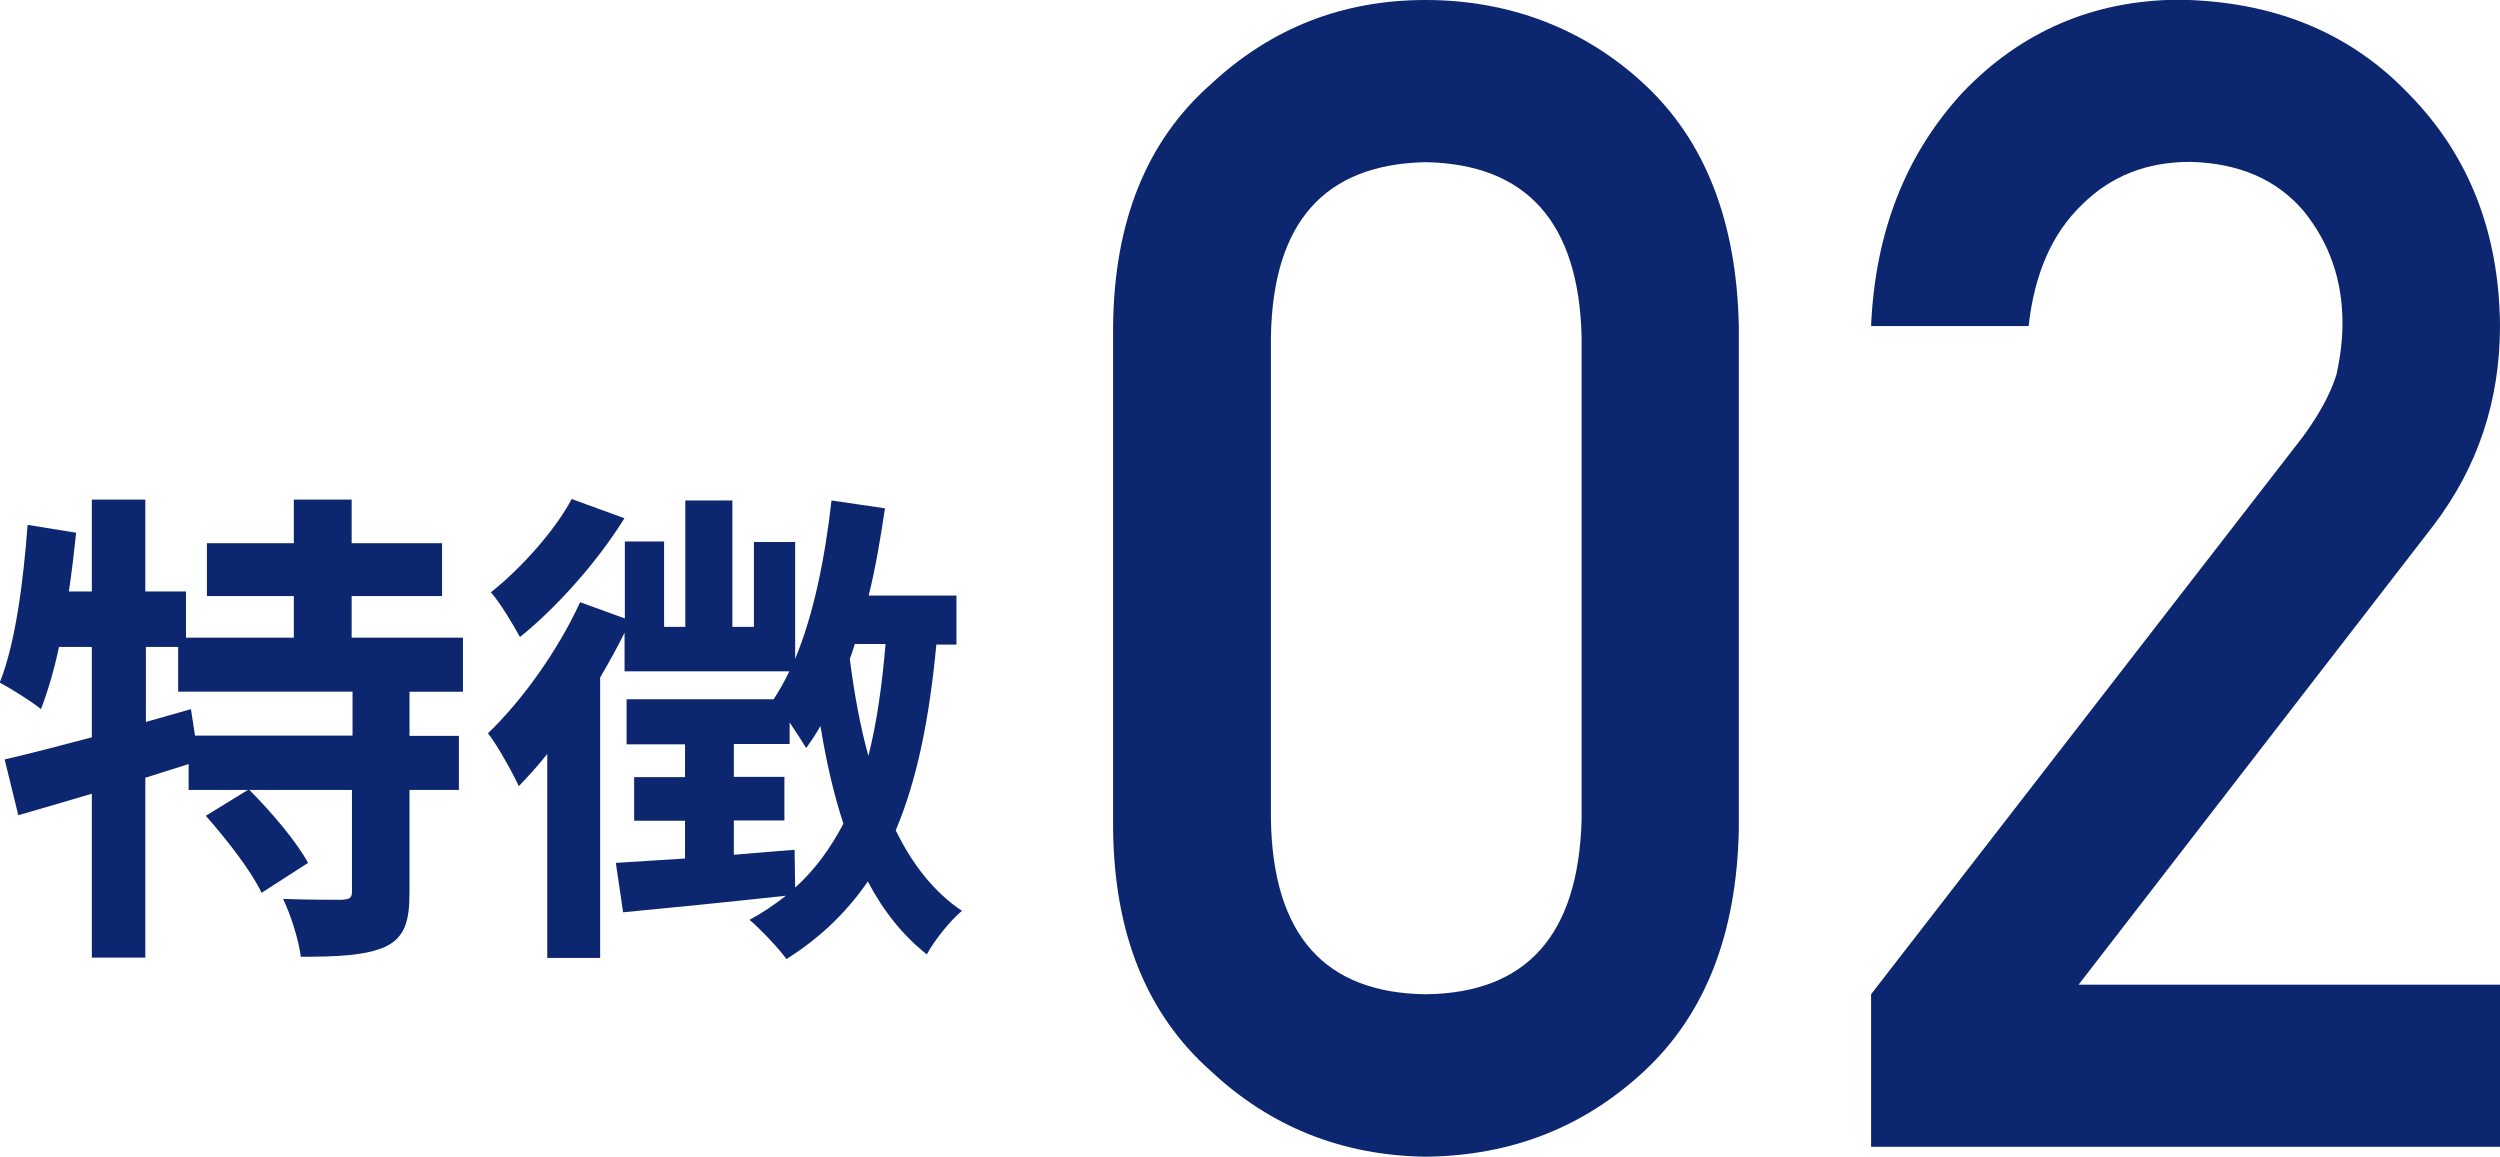 <?xml version="1.0" encoding="UTF-8"?>
<svg id="_レイヤー_2" data-name="レイヤー 2" xmlns="http://www.w3.org/2000/svg" viewBox="0 0 86.02 39.8">
  <defs>
    <style>
      .cls-1 {
        fill: #0c2770;
      }
    </style>
  </defs>
  <g id="_レイヤー_1-2" data-name="レイヤー 1">
    <g>
      <g>
        <path class="cls-1" d="M14.09,23.8v1.52h1.7v1.86h-1.7v3.53c0,1.01-.17,1.55-.84,1.87-.69.3-1.64.34-2.9.34-.07-.57-.34-1.43-.61-1.99.84.03,1.75.03,2.02.03.29-.02.35-.07.35-.29v-3.49h-3.53c.74.74,1.62,1.77,2.02,2.51l-1.6,1.03c-.34-.73-1.2-1.84-1.92-2.65l1.45-.89h-2.04v-.89c-.49.15-1,.32-1.49.47v6.19h-1.84v-5.64c-.91.27-1.77.52-2.53.74l-.47-1.92c.83-.19,1.87-.46,3-.76v-3.11h-1.13c-.17.81-.39,1.54-.62,2.14-.3-.25-1.03-.71-1.42-.91.54-1.35.81-3.44.96-5.43l1.67.27c-.07.67-.15,1.35-.25,2.02h.79v-3.16h1.84v3.16h1.4v1.59h3.71v-1.43h-2.99v-1.82h2.99v-1.5h1.99v1.5h3.11v1.82h-3.11v1.43h3.83v1.86h-1.86ZM12.12,23.8h-5.99v-1.54h-1.11v2.58l1.55-.44.14.91h5.42v-1.52Z"/>
        <path class="cls-1" d="M32.22,22.16c-.24,2.55-.66,4.66-1.4,6.41.57,1.17,1.32,2.13,2.28,2.77-.39.32-.95,1.01-1.21,1.5-.83-.66-1.5-1.5-2.03-2.51-.73,1.06-1.64,1.94-2.8,2.67-.24-.34-.89-1.03-1.27-1.35.46-.25.86-.52,1.25-.83-1.99.22-4.03.42-5.6.57l-.25-1.7,2.38-.15v-1.3h-1.75v-1.5h1.75v-1.13h-2.01v-1.55h5.06c.19-.29.37-.61.54-.96h-5.67v-1.33c-.25.51-.54,1.03-.84,1.54v9.65h-1.82v-7.02c-.32.41-.66.78-.98,1.11-.19-.42-.74-1.42-1.06-1.82,1.18-1.13,2.41-2.85,3.17-4.51l1.54.56v-2.65h1.35v2.94h.73v-4.35h1.62v4.35h.74v-2.92h1.42v4.02c.64-1.54,1.03-3.48,1.25-5.45l1.84.27c-.15,1.01-.32,2.03-.56,3h3.02v1.69h-.68ZM21.48,17.84c-.91,1.47-2.31,3.05-3.59,4.08-.22-.41-.68-1.18-1-1.54,1.05-.83,2.23-2.16,2.78-3.21l1.81.66ZM27.35,30.55c.69-.62,1.23-1.37,1.67-2.21-.34-1.03-.59-2.14-.79-3.36-.15.27-.32.52-.49.76-.12-.2-.34-.54-.57-.88v.74h-1.92v1.13h1.74v1.5h-1.74v1.18c.69-.05,1.38-.12,2.09-.17l.02,1.3ZM29.41,22.16c-.05.17-.1.34-.17.51.15,1.18.35,2.29.64,3.34.29-1.15.47-2.43.59-3.85h-1.06Z"/>
      </g>
      <g>
        <path class="cls-1" d="M38.3,11.24c.03-3.61,1.15-6.39,3.36-8.34,2.07-1.93,4.53-2.9,7.39-2.9s5.46.97,7.53,2.9c2.1,1.95,3.18,4.74,3.25,8.35v17.27c-.07,3.6-1.15,6.37-3.25,8.33-2.07,1.93-4.57,2.92-7.53,2.95-2.86-.04-5.33-1.02-7.39-2.95-2.2-1.95-3.32-4.72-3.36-8.31V11.24ZM54.42,11.58c-.1-3.93-1.89-5.93-5.36-6-3.49.07-5.26,2.07-5.33,6v16.63c.07,3.96,1.85,5.96,5.33,6,3.47-.04,5.25-2.04,5.36-6V11.58Z"/>
        <path class="cls-1" d="M64.38,34.21l14.84-19.16c.57-.77.96-1.49,1.17-2.15.14-.63.21-1.22.21-1.78,0-1.47-.44-2.75-1.33-3.85-.92-1.09-2.23-1.66-3.91-1.7-1.5,0-2.74.49-3.73,1.48-1.03.99-1.63,2.38-1.83,4.17h-5.42c.14-3.25,1.2-5.94,3.18-8.07,2-2.07,4.45-3.13,7.37-3.16,3.26.04,5.91,1.11,7.94,3.23,2.07,2.1,3.12,4.76,3.15,7.98,0,2.58-.76,4.87-2.29,6.88l-12.21,15.8h14.5v5.58h-21.64v-5.26Z"/>
      </g>
    </g>
  </g>
</svg>